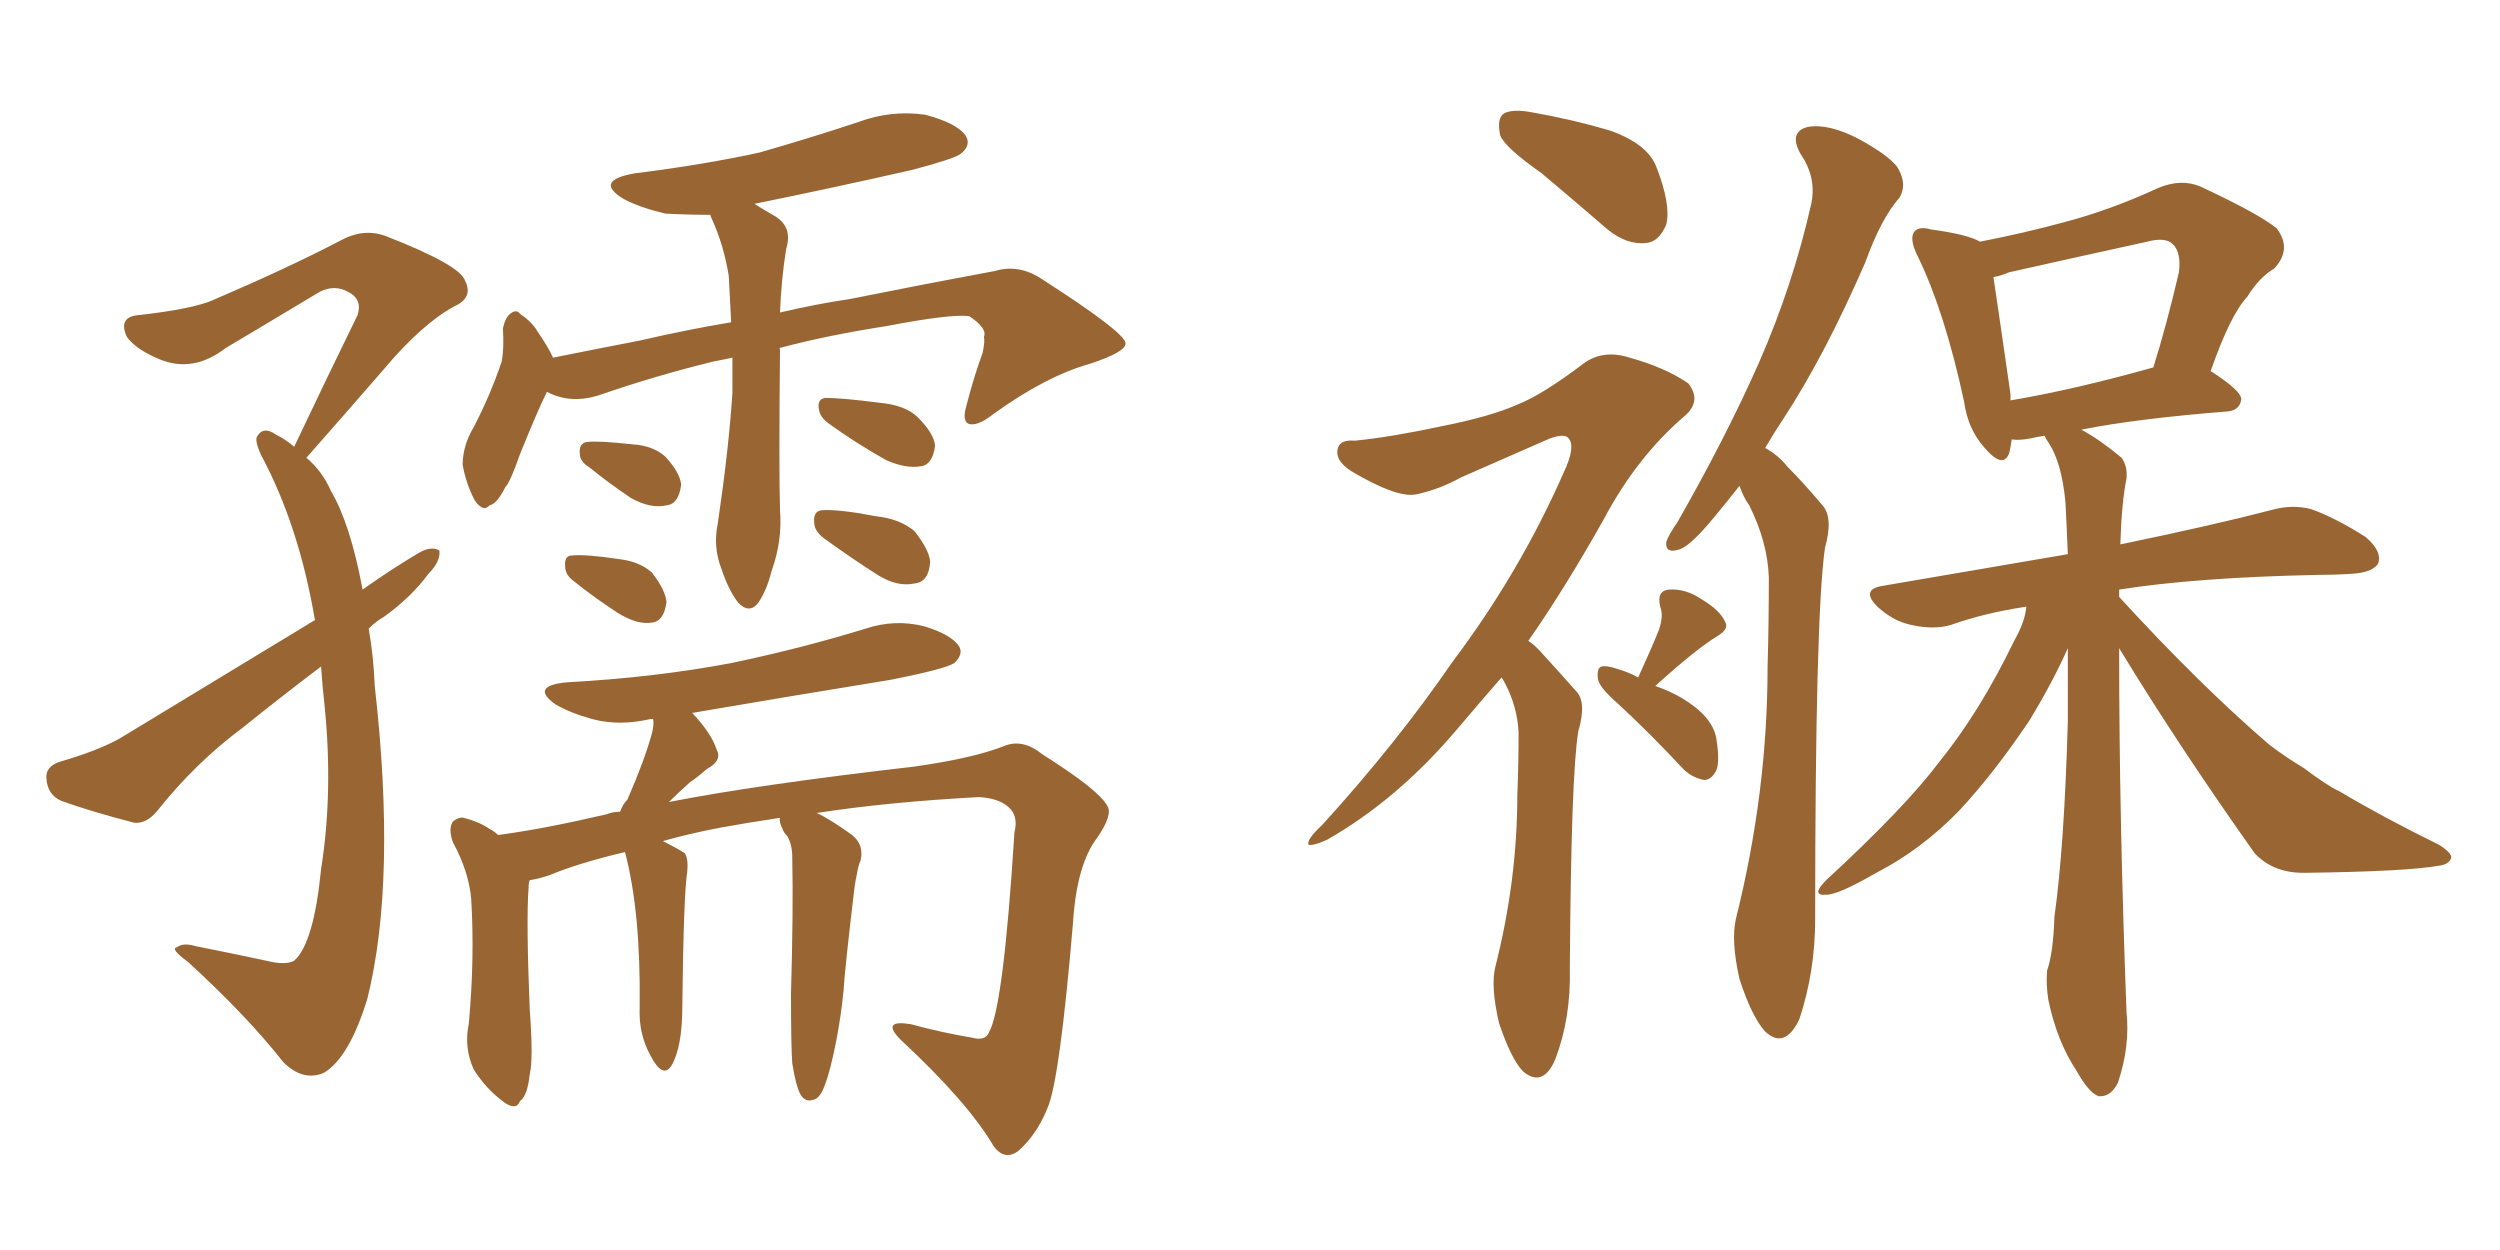 <svg xmlns="http://www.w3.org/2000/svg" xmlns:xlink="http://www.w3.org/1999/xlink" width="300" height="150"><path fill="#996633" padding="10" d="M44.24 75.44L44.24 75.44Q44.82 78.66 44.97 82.32L44.97 82.32Q47.61 105.62 44.09 119.82L44.09 119.82Q41.89 127.00 38.82 128.76L38.82 128.76Q36.33 129.79 33.98 127.44L33.98 127.44Q29.74 122.02 22.56 115.43L22.56 115.43Q20.36 113.82 21.24 113.67L21.24 113.67Q21.97 113.09 23.44 113.53L23.44 113.53Q27.83 114.40 31.93 115.28L31.93 115.28Q34.28 115.87 35.30 115.28L35.30 115.28Q37.65 113.23 38.53 104.30L38.53 104.30Q39.99 95.07 38.96 84.81L38.96 84.81Q38.67 82.18 38.53 79.98L38.53 79.98Q33.69 83.64 29.15 87.30L29.15 87.30Q23.44 91.55 18.90 97.27L18.90 97.27Q17.58 98.88 16.11 98.73L16.11 98.73Q10.99 97.41 7.32 96.09L7.32 96.09Q5.71 95.36 5.57 93.46L5.57 93.46Q5.42 91.99 7.18 91.41L7.18 91.41Q11.72 90.09 14.36 88.62L14.36 88.62Q26.66 81.15 37.79 74.41L37.79 74.41Q35.89 63.13 31.35 54.64L31.35 54.64Q30.47 52.73 30.91 52.29L30.91 52.29Q31.64 51.12 33.11 52.15L33.11 52.15Q34.28 52.73 35.30 53.61L35.30 53.61Q39.40 44.97 42.92 37.79L42.92 37.79Q43.51 35.89 41.75 35.01L41.75 35.01Q40.14 34.13 38.38 35.01L38.38 35.01Q28.86 40.72 27.10 41.75L27.10 41.75Q23.14 44.82 19.04 43.07L19.04 43.07Q16.26 41.89 15.23 40.43L15.23 40.43Q14.06 37.94 16.85 37.79L16.85 37.79Q23.14 37.06 25.49 36.04L25.49 36.04Q34.72 32.08 40.87 28.86L40.87 28.86Q43.51 27.39 46.14 28.27L46.14 28.27Q55.22 31.79 55.81 33.69L55.81 33.69Q56.84 35.74 54.49 36.77L54.49 36.77Q50.54 38.96 46.00 44.38L46.00 44.38Q41.16 49.95 36.77 54.93L36.77 54.93Q38.67 56.54 39.70 58.89L39.70 58.89Q42.04 62.84 43.51 70.75L43.51 70.75Q47.02 68.26 50.24 66.36L50.24 66.36Q51.71 65.48 52.73 66.06L52.73 66.06Q52.88 67.38 51.42 68.85L51.42 68.85Q49.37 71.63 46.14 73.97L46.14 73.97Q45.12 74.56 44.24 75.44ZM87.89 42.92L87.89 42.92Q86.57 43.21 85.69 43.36L85.69 43.36Q78.52 45.12 71.78 47.46L71.78 47.46Q68.41 48.49 65.63 47.02L65.63 47.02Q64.60 49.07 62.40 54.49L62.40 54.49Q61.23 57.86 60.64 58.45L60.64 58.45Q59.62 60.50 58.74 60.64L58.74 60.64Q58.01 61.52 56.98 60.06L56.98 60.06Q55.96 58.15 55.52 55.81L55.52 55.81Q55.52 53.47 56.84 51.27L56.84 51.27Q58.89 47.31 60.21 43.36L60.21 43.36Q60.50 41.75 60.35 39.40L60.35 39.40Q60.64 38.09 61.23 37.65L61.23 37.65Q61.96 37.06 62.40 37.65L62.40 37.65Q63.87 38.67 64.45 39.70L64.45 39.70Q65.77 41.60 66.36 42.92L66.36 42.92Q71.48 41.89 76.76 40.87L76.76 40.87Q82.47 39.55 87.74 38.67L87.74 38.67Q87.60 35.89 87.45 33.11L87.45 33.11Q86.87 29.44 85.40 26.22L85.40 26.22Q85.25 25.93 85.25 25.78L85.25 25.78Q82.47 25.78 79.83 25.63L79.83 25.63Q76.76 24.90 74.85 23.88L74.85 23.88Q71.19 21.68 76.17 20.80L76.17 20.80Q84.38 19.78 91.11 18.31L91.11 18.31Q97.27 16.55 102.98 14.65L102.98 14.65Q106.93 13.18 111.04 13.77L111.04 13.77Q114.84 14.79 115.87 16.26L115.87 16.26Q116.60 17.43 115.28 18.46L115.28 18.46Q114.55 19.04 109.57 20.36L109.57 20.36Q99.90 22.56 90.53 24.46L90.53 24.46Q91.70 25.20 92.72 25.78L92.72 25.78Q95.21 27.10 94.34 29.88L94.34 29.88Q93.75 33.54 93.60 37.50L93.60 37.50Q98.00 36.47 101.95 35.89L101.95 35.89Q111.47 33.98 119.38 32.52L119.38 32.52Q122.31 31.64 125.10 33.54L125.10 33.54Q134.91 39.84 135.06 41.16L135.06 41.16Q135.21 42.19 130.81 43.65L130.81 43.65Q125.54 45.12 119.24 49.66L119.24 49.66Q117.19 51.27 116.16 50.83L116.16 50.83Q115.43 50.39 116.02 48.49L116.02 48.49Q116.89 45.12 117.92 42.33L117.92 42.33Q118.21 40.87 118.07 40.43L118.07 40.43Q118.51 39.40 116.31 37.94L116.31 37.94Q114.11 37.65 106.49 39.11L106.49 39.11Q99.02 40.28 93.60 41.75L93.60 41.75Q93.46 41.75 93.60 41.89L93.60 41.89Q93.46 56.25 93.60 61.23L93.60 61.23Q93.90 64.89 92.58 68.55L92.58 68.55Q91.99 70.90 90.97 72.36L90.97 72.36Q89.94 73.68 88.62 72.36L88.62 72.36Q87.45 70.90 86.57 68.26L86.57 68.26Q85.55 65.63 86.13 62.84L86.13 62.84Q87.45 53.91 87.89 47.17L87.89 47.17Q87.89 44.82 87.89 42.92ZM68.85 69.73L68.85 69.73Q67.82 68.99 67.82 67.97L67.82 67.97Q67.68 66.65 68.70 66.65L68.70 66.65Q70.31 66.50 74.27 67.09L74.27 67.09Q76.76 67.38 78.22 68.70L78.22 68.70Q79.83 70.75 79.98 72.22L79.98 72.22Q79.69 74.56 78.22 74.71L78.22 74.71Q76.46 75 74.12 73.54L74.12 73.54Q71.19 71.63 68.85 69.73ZM70.75 56.10L70.75 56.10Q69.58 55.37 69.58 54.49L69.58 54.49Q69.43 53.17 70.46 53.03L70.46 53.03Q71.92 52.88 75.88 53.32L75.88 53.32Q78.37 53.47 79.83 54.79L79.83 54.79Q81.59 56.69 81.74 58.15L81.74 58.15Q81.45 60.50 79.98 60.64L79.98 60.64Q78.08 61.08 75.73 59.77L75.73 59.77Q73.10 58.01 70.75 56.10ZM99.46 50.83L99.46 50.83Q98.44 50.10 98.29 49.22L98.29 49.22Q98.00 47.90 99.02 47.75L99.02 47.75Q101.07 47.75 105.62 48.34L105.62 48.34Q108.69 48.63 110.16 50.10L110.16 50.10Q112.06 52.00 112.21 53.47L112.21 53.47Q111.91 55.81 110.45 55.96L110.45 55.96Q108.69 56.25 106.35 55.22L106.35 55.22Q102.69 53.17 99.46 50.83ZM98.88 64.60L98.88 64.60Q97.71 63.72 97.71 62.70L97.71 62.70Q97.56 61.38 98.58 61.23L98.58 61.23Q100.63 61.08 105.18 61.96L105.18 61.96Q107.96 62.26 109.72 63.72L109.72 63.72Q111.47 65.92 111.62 67.38L111.62 67.38Q111.47 69.87 109.72 70.02L109.72 70.02Q107.67 70.46 105.32 68.99L105.32 68.99Q102.10 66.94 98.88 64.60ZM95.07 127.59L95.07 127.59L95.07 127.59Q94.92 125.54 94.92 119.24L94.92 119.24Q95.21 109.13 95.07 102.83L95.07 102.83Q95.07 101.37 94.48 100.34L94.48 100.34Q94.04 99.90 93.90 99.46L93.90 99.46Q93.46 98.58 93.60 98.14L93.60 98.14Q89.65 98.73 86.43 99.32L86.43 99.32Q82.62 100.05 79.54 100.93L79.54 100.93Q81.30 101.81 82.18 102.39L82.18 102.39Q82.62 103.13 82.47 104.59L82.47 104.59Q82.03 107.37 81.88 120.70L81.88 120.70Q81.88 125.68 80.57 127.88L80.57 127.88Q79.54 129.49 78.08 126.71L78.08 126.71Q76.61 124.07 76.76 120.85L76.76 120.85Q76.90 109.42 75 102.25L75 102.25Q69.43 103.56 65.92 105.03L65.92 105.03Q64.60 105.47 63.57 105.62L63.57 105.62Q63.43 105.91 63.43 106.49L63.43 106.49Q63.13 110.45 63.57 121.14L63.57 121.14Q64.01 127.15 63.57 128.91L63.57 128.91Q63.28 131.54 62.40 132.13L62.40 132.13Q61.96 133.30 60.50 132.28L60.50 132.28Q58.30 130.66 56.84 128.32L56.84 128.32Q55.66 125.68 56.25 122.90L56.25 122.90Q56.98 114.99 56.54 107.81L56.54 107.81Q56.25 104.59 54.35 101.07L54.35 101.07Q53.76 99.46 54.35 98.58L54.35 98.58Q55.08 98.00 55.66 98.14L55.66 98.14Q57.42 98.58 58.74 99.46L58.74 99.46Q59.33 99.76 59.77 100.20L59.77 100.20Q65.33 99.46 72.80 97.71L72.80 97.71Q73.54 97.41 74.41 97.41L74.41 97.41Q74.71 96.53 75.29 95.95L75.29 95.95Q77.34 91.26 78.22 88.04L78.22 88.04Q78.52 86.87 78.37 86.28L78.37 86.28Q78.08 86.28 78.08 86.28L78.08 86.28Q74.27 87.16 71.04 86.28L71.04 86.28Q68.41 85.55 66.65 84.52L66.65 84.52Q63.57 82.32 67.97 81.88L67.97 81.88Q78.66 81.30 87.89 79.54L87.89 79.54Q96.24 77.78 103.86 75.44L103.86 75.44Q107.37 74.27 110.89 75.15L110.89 75.15Q114.26 76.17 115.14 77.64L115.14 77.64Q115.58 78.52 114.55 79.54L114.55 79.54Q113.53 80.27 106.79 81.59L106.79 81.59Q94.19 83.64 83.06 85.55L83.06 85.55Q85.40 88.04 85.99 89.94L85.99 89.94Q86.72 91.26 84.81 92.29L84.81 92.29Q83.64 93.31 82.76 93.90L82.76 93.90Q81.30 95.21 80.27 96.24L80.27 96.24Q90.67 94.19 109.72 91.99L109.72 91.99Q116.89 90.97 120.56 89.50L120.56 89.50Q122.75 88.62 125.10 90.53L125.10 90.53Q131.84 94.78 132.86 96.68L132.86 96.68Q133.59 97.71 131.69 100.49L131.69 100.49Q129.20 103.71 128.76 110.74L128.76 110.74Q127.15 129.79 125.68 133.01L125.68 133.01Q124.37 136.23 122.17 138.13L122.17 138.13Q120.56 139.31 119.24 137.55L119.24 137.55Q116.16 132.28 108.11 124.80L108.11 124.80Q105.62 122.31 109.28 122.90L109.28 122.90Q113.09 123.93 116.60 124.51L116.60 124.51Q118.21 124.95 118.65 123.93L118.65 123.93Q120.41 121.00 121.73 99.90L121.73 99.90Q122.17 98.14 121.29 97.12L121.29 97.12Q120.12 95.80 117.48 95.65L117.48 95.65Q106.49 96.24 98.00 97.56L98.00 97.56Q99.61 98.29 102.25 100.20L102.25 100.20Q103.71 101.37 103.27 103.27L103.27 103.27Q102.98 103.86 102.83 104.88L102.83 104.88Q102.69 105.47 102.54 106.49L102.54 106.49Q101.37 116.31 101.22 118.95L101.22 118.95Q100.93 121.88 100.34 124.95L100.34 124.95Q99.61 128.61 99.02 130.08L99.02 130.08Q98.44 131.84 97.56 131.98L97.56 131.98Q96.68 132.28 96.09 131.40L96.09 131.40Q95.51 130.37 95.07 127.59ZM185.01 20.80L185.01 20.80Q180.62 17.72 180.03 16.26L180.03 16.26Q179.59 14.21 180.47 13.62L180.47 13.62Q181.49 13.04 183.84 13.48L183.84 13.48Q188.82 14.36 193.21 15.67L193.21 15.67Q197.75 17.29 198.78 20.07L198.78 20.07Q200.54 24.61 199.95 26.95L199.95 26.95Q199.07 29.00 197.61 29.15L197.61 29.15Q195.26 29.44 192.92 27.54L192.92 27.54Q188.67 23.88 185.01 20.80ZM180.18 81.30L180.18 81.30Q177.25 84.67 174.90 87.45L174.90 87.45Q167.72 95.95 159.23 100.78L159.23 100.78Q157.62 101.51 157.03 101.37L157.03 101.37Q156.74 100.78 158.64 99.02L158.64 99.02Q167.58 89.21 174.32 79.39L174.32 79.39Q182.37 68.70 187.65 56.69L187.65 56.69Q189.11 53.61 188.23 52.59L188.23 52.59Q187.79 52.00 186.04 52.59L186.04 52.59Q180.32 55.08 175.34 57.28L175.34 57.28Q172.71 58.74 169.92 59.33L169.92 59.33Q167.58 59.77 162.16 56.54L162.16 56.54Q160.11 55.22 160.55 53.76L160.55 53.76Q160.84 52.73 162.60 52.88L162.60 52.88Q166.99 52.44 173.14 51.12L173.14 51.12Q179.00 49.95 182.23 48.49L182.23 48.49Q185.16 47.31 189.99 43.65L189.99 43.65Q192.33 41.89 195.56 42.92L195.56 42.92Q199.80 44.09 202.59 46.00L202.59 46.00Q204.20 48.05 202.29 49.80L202.29 49.80Q196.44 54.79 192.48 62.26L192.48 62.26Q187.79 70.61 183.40 76.90L183.40 76.90Q184.28 77.49 185.16 78.52L185.16 78.52Q186.77 80.27 189.11 82.91L189.11 82.91Q190.43 84.23 189.40 87.74L189.40 87.74Q188.53 92.87 188.38 116.16L188.38 116.16Q188.53 122.17 186.62 127.15L186.62 127.15Q185.16 130.52 182.81 128.61L182.81 128.61Q181.35 127.15 179.88 122.75L179.88 122.75Q178.86 118.36 179.44 116.02L179.44 116.02Q182.08 105.62 182.08 95.36L182.08 95.36Q182.23 91.55 182.23 87.89L182.23 87.89Q182.08 84.81 180.62 82.03L180.62 82.03Q180.32 81.45 180.18 81.30ZM196.58 81.30L196.58 81.30Q198.19 77.78 199.07 75.59L199.07 75.59Q199.66 73.83 199.22 72.80L199.22 72.80Q198.78 70.90 200.24 70.75L200.24 70.75Q202.29 70.61 204.20 71.92L204.20 71.92Q206.40 73.24 206.98 74.56L206.98 74.56Q207.57 75.44 206.10 76.32L206.10 76.32Q203.47 77.93 198.63 82.32L198.63 82.32Q200.39 82.91 201.86 83.79L201.86 83.79Q205.52 85.99 205.96 88.62L205.96 88.62Q206.40 91.41 205.96 92.43L205.96 92.43Q205.37 93.60 204.49 93.60L204.49 93.60Q203.03 93.31 202.00 92.29L202.00 92.29Q198.05 88.04 194.09 84.38L194.09 84.38Q191.89 82.47 191.75 81.45L191.75 81.45Q191.60 80.13 192.19 79.98L192.19 79.98Q192.77 79.83 194.09 80.27L194.09 80.27Q195.56 80.71 196.58 81.30ZM208.74 58.30L208.74 58.30Q207.13 60.35 205.66 62.11L205.66 62.11Q202.88 65.48 201.56 65.92L201.56 65.92Q199.80 66.50 199.95 65.04L199.95 65.04Q200.24 64.16 201.27 62.70L201.27 62.70Q207.13 52.44 211.08 43.51L211.08 43.51Q215.19 34.13 217.38 24.32L217.38 24.32Q217.97 21.24 216.06 18.46L216.06 18.46Q214.60 15.82 216.94 15.23L216.94 15.23Q219.43 14.79 223.10 16.70L223.10 16.70Q227.34 19.04 227.93 20.51L227.93 20.51Q228.81 22.27 227.93 23.73L227.93 23.73Q225.73 26.22 223.83 31.49L223.83 31.49Q218.99 42.63 214.01 50.24L214.01 50.24Q212.84 52.00 211.82 53.76L211.82 53.76Q213.43 54.64 214.45 55.96L214.45 55.96Q216.36 57.86 218.70 60.64L218.70 60.64Q220.02 62.11 218.99 65.77L218.99 65.77Q217.82 74.12 217.82 110.30L217.82 110.30Q217.82 116.60 215.92 122.31L215.92 122.31Q214.16 125.98 211.82 123.78L211.82 123.78Q210.21 122.02 208.74 117.48L208.74 117.48Q207.71 112.94 208.30 110.30L208.30 110.30Q212.11 95.07 212.11 79.98L212.11 79.98Q212.26 74.71 212.26 69.29L212.26 69.29Q212.11 65.04 209.91 60.64L209.91 60.64Q209.18 59.62 208.74 58.30ZM254.30 77.78L254.30 77.78Q254.30 78.08 254.30 78.52L254.30 78.52Q254.30 98.00 255.18 121.44L255.18 121.44Q255.62 125.54 254.15 129.93L254.15 129.93Q253.27 131.69 251.81 131.54L251.81 131.54Q250.63 131.10 249.17 128.47L249.17 128.47Q246.83 124.95 245.80 119.97L245.80 119.97Q245.51 118.21 245.65 116.46L245.65 116.46Q246.39 114.40 246.53 110.01L246.53 110.01Q247.71 101.66 248.14 86.57L248.14 86.57Q248.14 81.88 248.14 77.78L248.14 77.78Q246.24 82.03 243.46 86.57L243.46 86.57Q239.21 92.87 235.11 97.27L235.11 97.27Q230.57 101.95 225.15 104.74L225.15 104.74Q220.61 107.37 219.14 107.37L219.14 107.37Q217.24 107.52 219.14 105.62L219.14 105.62Q228.52 96.97 232.62 91.55L232.62 91.55Q237.60 85.40 241.70 76.90L241.70 76.90Q243.02 74.56 243.16 72.80L243.16 72.80Q238.18 73.54 234.08 75L234.08 75Q232.03 75.59 229.39 75L229.39 75Q227.20 74.56 225.29 72.80L225.29 72.80Q223.24 70.75 225.88 70.31L225.88 70.31Q237.89 68.26 248.14 66.50L248.14 66.50Q248.00 62.99 247.85 60.21L247.85 60.21Q247.41 55.66 245.95 53.32L245.95 53.32Q245.36 52.44 245.36 52.29L245.36 52.29Q244.34 52.44 243.75 52.59L243.75 52.59Q242.29 52.88 241.41 52.73L241.41 52.73Q241.26 53.76 241.11 54.35L241.11 54.35Q240.38 56.40 238.04 53.61L238.04 53.61Q236.13 51.42 235.69 48.19L235.69 48.19Q233.35 37.35 230.13 30.76L230.13 30.76Q229.10 28.71 229.69 27.83L229.69 27.83Q230.27 27.10 231.74 27.54L231.74 27.54Q236.13 28.13 237.60 29.00L237.60 29.00Q242.87 27.98 247.71 26.66L247.71 26.66Q253.27 25.20 258.98 22.56L258.98 22.56Q261.77 21.39 264.11 22.41L264.11 22.41Q271.00 25.63 273.19 27.39L273.19 27.39Q275.10 29.88 272.90 32.23L272.90 32.23Q271.14 33.25 269.68 35.60L269.68 35.60Q267.63 37.79 265.28 44.53L265.28 44.53Q268.95 46.88 268.95 47.90L268.95 47.90Q268.80 49.22 267.33 49.37L267.33 49.37Q256.35 50.24 249.76 51.56L249.76 51.56Q251.95 52.73 254.59 54.93L254.59 54.93Q255.32 55.96 255.18 57.42L255.18 57.42Q254.59 60.35 254.44 65.33L254.44 65.33Q265.72 62.99 272.46 61.23L272.46 61.23Q274.95 60.50 277.29 61.08L277.29 61.08Q280.22 62.11 283.89 64.45L283.89 64.45Q285.94 66.21 285.35 67.68L285.35 67.68Q284.62 68.70 282.28 68.85L282.28 68.85Q280.22 68.99 278.03 68.99L278.03 68.99Q263.53 69.29 254.30 70.75L254.30 70.75Q254.30 71.04 254.30 71.63L254.30 71.63Q263.96 82.18 272.31 89.36L272.31 89.36Q274.22 90.82 276.42 92.14L276.42 92.14Q279.35 94.34 280.66 94.92L280.66 94.92Q286.08 98.14 292.68 101.37L292.68 101.37Q294.29 102.39 294.14 102.98L294.14 102.98Q293.85 103.71 292.82 103.86L292.82 103.86Q288.87 104.59 276.42 104.74L276.42 104.74Q272.75 104.74 270.56 102.39L270.56 102.39Q261.33 89.36 254.30 77.78ZM241.26 48.05L241.26 48.05L241.26 48.05Q249.02 46.73 258.40 44.09L258.40 44.09Q260.01 38.96 261.47 32.67L261.47 32.67Q261.77 30.32 260.74 29.30L260.74 29.30Q259.86 28.42 257.67 29.00L257.67 29.00Q249.61 30.76 241.11 32.67L241.11 32.67Q240.09 33.11 239.21 33.25L239.21 33.25Q239.79 37.06 241.26 47.31L241.26 47.31Q241.26 47.61 241.26 48.05Z"/></svg>